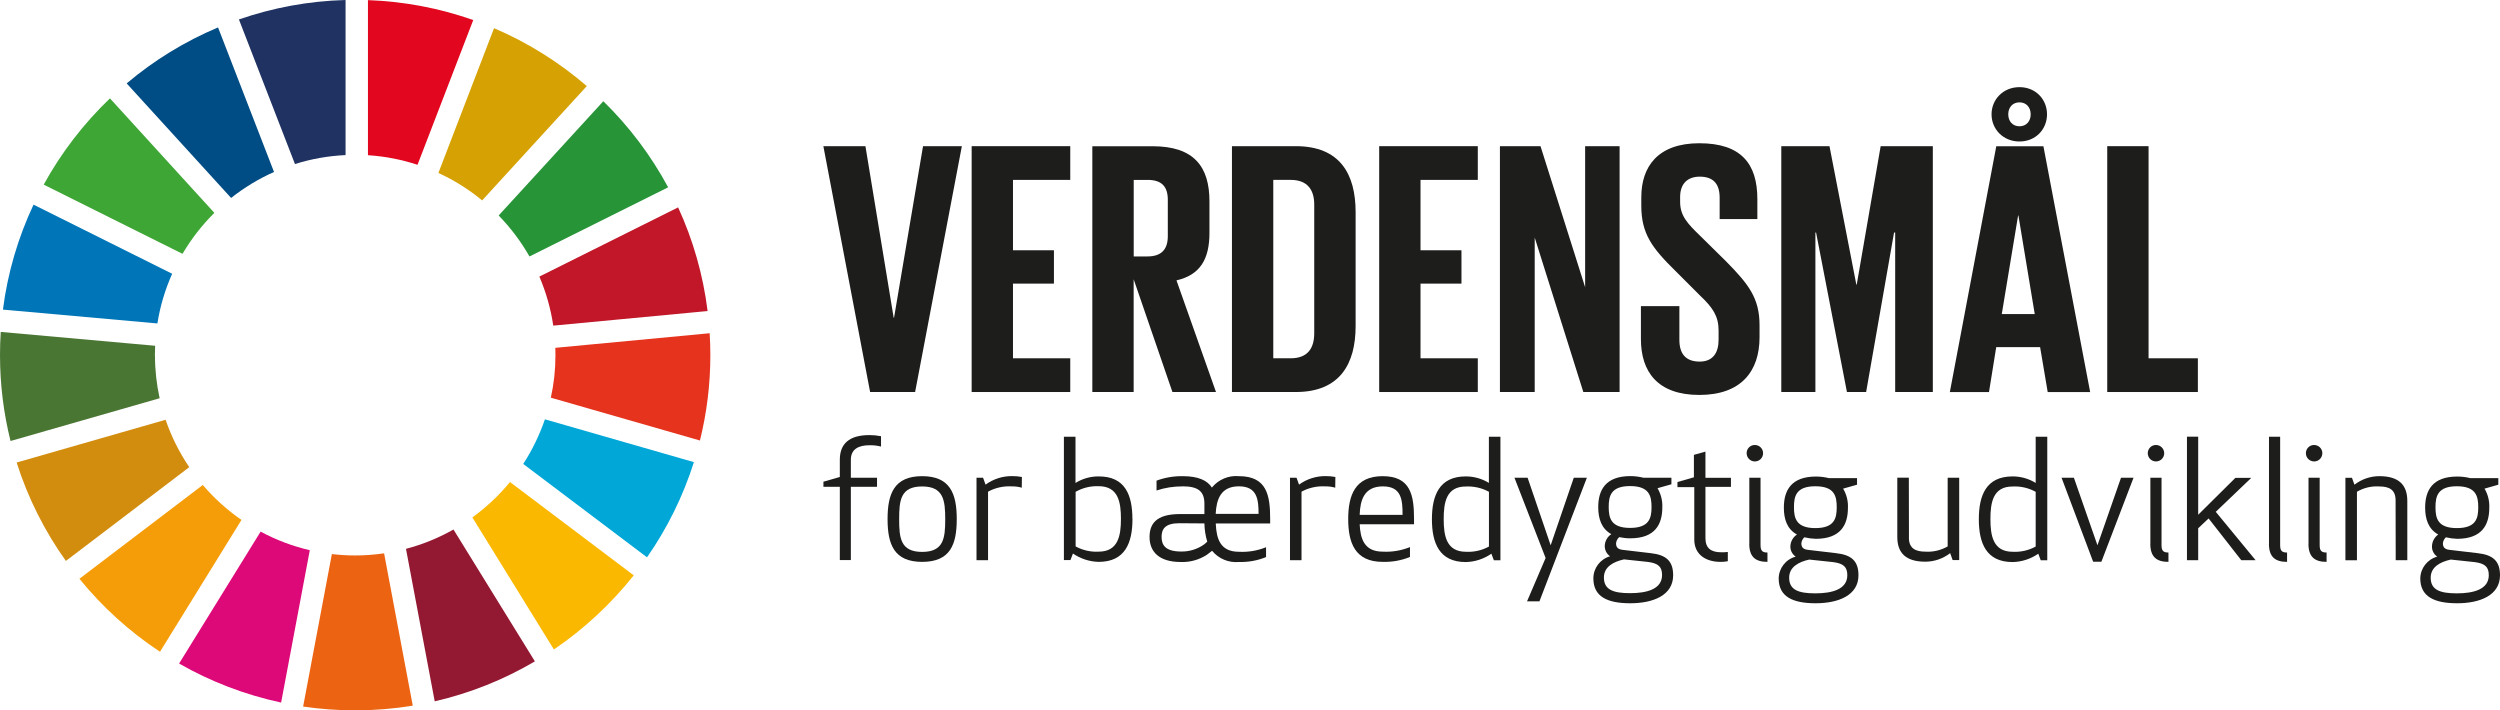 <svg xmlns="http://www.w3.org/2000/svg" id="Lag_1" viewBox="0 0 401.07 113.96"><defs><style>.cls-1{fill:#004c84;}.cls-2{fill:#00a7d7;}.cls-3{fill:#0076b8;}.cls-4{fill:#ec6411;}.cls-5{fill:#f59d08;}.cls-6{fill:#e6331d;}.cls-7{fill:#fbb800;}.cls-8{fill:#931831;}.cls-9{fill:#dd0979;}.cls-10{fill:#c11728;}.cls-11{fill:#d28d0e;}.cls-12{fill:#e2071f;}.cls-13{fill:#d6a102;}.cls-14{fill:#1f3262;}.cls-15{fill:#1d1d1b;}.cls-16{fill:#3ea635;}.cls-17{fill:#289438;}.cls-18{fill:#4a7634;}</style></defs><path class="cls-16" d="M29.28,40.72c1.42-2.41,3.14-4.62,5.11-6.57L17.64,15.78c-4.21,4.03-7.81,8.7-10.63,13.84l22.27,11.1Z"></path><path class="cls-13" d="M70.33,27.75c2.54,1.16,4.89,2.64,7.02,4.4l16.79-18.34c-4.42-3.81-9.44-6.96-14.88-9.29l-8.93,23.23Z"></path><path class="cls-10" d="M108.79,33.27l-22.26,11.1c1.06,2.48,1.82,5.12,2.23,7.87l24.76-2.34c-.73-5.86-2.35-11.45-4.73-16.63"></path><path class="cls-17" d="M84.93,41.15l22.26-11.1c-2.76-5.12-6.27-9.78-10.4-13.81l-16.79,18.33c1.91,1.97,3.58,4.17,4.94,6.57"></path><path class="cls-18" d="M24.85,56.97c0-.5,.02-1,.04-1.5L.12,53.25c-.08,1.23-.12,2.47-.12,3.72,0,4.75,.59,9.37,1.69,13.78l23.92-6.86c-.49-2.23-.75-4.54-.75-6.92"></path><path class="cls-7" d="M81.82,77.33c-1.76,2.14-3.79,4.05-6.04,5.68l13.08,21.18c4.85-3.29,9.17-7.31,12.81-11.89l-19.84-14.96Z"></path><path class="cls-6" d="M89.11,56.97c0,2.35-.25,4.63-.74,6.83l23.92,6.87c1.09-4.39,1.67-8.98,1.67-13.71,0-1.17-.04-2.34-.11-3.5l-24.76,2.34c.01,.39,.02,.77,.02,1.16"></path><path class="cls-5" d="M32.54,77.8l-19.8,15.05c3.68,4.53,8.04,8.49,12.93,11.71l13.07-21.15c-2.3-1.59-4.39-3.48-6.21-5.61"></path><path class="cls-3" d="M25.25,51.9c.44-2.8,1.25-5.47,2.37-7.98L5.38,32.83C2.92,38.06,1.23,43.73,.47,49.67l24.79,2.22Z"></path><path class="cls-8" d="M85.81,106.1l-13.06-21.15c-2.37,1.34-4.93,2.39-7.62,3.1l4.61,24.46c5.73-1.32,11.14-3.5,16.07-6.41"></path><path class="cls-2" d="M87.42,67.27c-.87,2.54-2.04,4.94-3.48,7.16l19.86,14.98c3.23-4.64,5.78-9.77,7.52-15.27l-23.9-6.87Z"></path><path class="cls-4" d="M61.61,88.77c-1.51,.22-3.06,.34-4.63,.34-1.27,0-2.51-.08-3.74-.22l-4.61,24.46c2.73,.4,5.51,.61,8.35,.61,3.14,0,6.23-.26,9.24-.75l-4.6-24.44Z"></path><path class="cls-12" d="M59.03,24.9c2.76,.18,5.42,.7,7.95,1.54L75.92,3.22C70.6,1.34,64.93,.23,59.03,.02V24.9Z"></path><path class="cls-9" d="M49.7,88.27c-2.79-.65-5.43-1.66-7.89-2.98l-13.08,21.16c5.03,2.88,10.54,5.01,16.37,6.26l4.6-24.44Z"></path><path class="cls-14" d="M47.32,26.32c2.58-.82,5.3-1.31,8.12-1.44V0c-5.98,.16-11.72,1.25-17.11,3.12l8.99,23.2Z"></path><path class="cls-11" d="M30.36,74.94c-1.58-2.33-2.86-4.88-3.79-7.6l-23.9,6.86c1.81,5.7,4.49,11.01,7.9,15.79l19.8-15.05Z"></path><path class="cls-1" d="M37.07,31.76c2.1-1.66,4.41-3.07,6.89-4.17L34.98,4.4c-5.35,2.25-10.29,5.29-14.66,8.98l16.76,18.38Z"></path><polygon class="cls-15" points="148.08 23.45 143.43 50.97 143.37 50.97 138.84 23.45 132.09 23.45 139.59 62.89 146.81 62.89 154.31 23.45 148.08 23.45"></polygon><polygon class="cls-15" points="155.88 62.89 171.7 62.89 171.7 57.48 162.51 57.48 162.51 45.5 169.08 45.5 169.08 40.15 162.51 40.15 162.51 28.86 171.7 28.86 171.7 23.45 155.88 23.45 155.88 62.89"></polygon><path class="cls-15" d="M184.09,28.86c2.27,0,3.26,1.05,3.26,3.2v5.82c0,2.09-.99,3.26-3.26,3.26h-2.21v-12.27h2.21Zm4.01,34.03h6.98l-6.34-17.91c3.78-.87,5.29-3.37,5.29-7.62v-5.06c0-5.53-2.44-8.84-9.13-8.84h-9.66V62.89h6.63v-18.09l6.22,18.09Z"></path><path class="cls-15" d="M207.88,23.45h-10.24V62.89h10.24c7.1,0,9.6-4.54,9.6-10.58v-18.27c0-6.11-2.5-10.59-9.6-10.59Zm-3.61,34.03V28.86h2.79c2.73,0,3.78,1.63,3.78,3.96v20.65c0,2.39-1.05,4.01-3.78,4.01h-2.79Z"></path><polygon class="cls-15" points="221.26 62.89 237.08 62.89 237.08 57.48 227.89 57.48 227.89 45.5 234.46 45.5 234.46 40.15 227.89 40.15 227.89 28.86 237.08 28.86 237.08 23.45 221.26 23.45 221.26 62.89"></polygon><polygon class="cls-15" points="254.01 62.89 259.83 62.89 259.83 23.45 254.3 23.45 254.3 46.08 247.14 23.45 240.63 23.45 240.63 62.89 246.21 62.89 246.21 38.11 254.01 62.89"></polygon><path class="cls-15" d="M272.62,63.36c6.75,0,9.66-3.84,9.66-9.25v-1.92c0-4.36-1.74-6.57-5.35-10.24l-4.25-4.19c-1.92-1.86-3.14-3.14-3.14-5.35v-.81c0-2.21,1.28-3.26,3.14-3.26,2.13,0,3.2,1.1,3.2,3.37v3.43h6.05v-3.2c0-5.7-2.63-8.96-9.31-8.96s-9.31,3.78-9.31,8.67v1.34c0,4.54,1.74,6.81,5.53,10.53l3.9,3.9c2.04,1.92,2.97,3.32,2.97,5.59v1.51c0,2.09-.93,3.49-3.03,3.49-2.27,0-3.26-1.28-3.26-3.49v-5.41h-6.17v5.29c0,5.18,2.62,8.96,9.37,8.96Z"></path><polygon class="cls-15" points="304.04 62.89 310.08 62.89 310.08 23.45 301.71 23.45 297.87 45.67 297.81 45.67 293.5 23.45 285.77 23.45 285.77 62.89 291.24 62.89 291.24 37.3 291.35 37.3 296.3 62.89 299.38 62.89 303.86 37.3 304.04 37.3 304.04 62.89"></polygon><path class="cls-15" d="M322.18,18.34c0-1.11,.7-1.92,1.8-1.92s1.8,.81,1.8,1.92-.7,1.92-1.8,1.92-1.8-.81-1.8-1.92Zm1.57,16.23h.06l2.62,15.82h-5.29l2.62-15.82Zm-4.25-16.23c0,2.38,1.86,4.36,4.48,4.36s4.42-1.98,4.42-4.36-1.8-4.36-4.42-4.36-4.48,1.98-4.48,4.36Zm-.41,44.56l1.16-7.21h7.04l1.22,7.21h6.81l-7.5-39.44h-7.56l-7.45,39.44h6.28Z"></path><polygon class="cls-15" points="338.06 62.89 352.6 62.89 352.6 57.48 344.69 57.48 344.69 23.45 338.06 23.45 338.06 62.89"></polygon><path class="cls-15" d="M141.34,71.64c-.61-.15-1.23-.23-1.86-.21-1.71,0-2.98,.61-2.98,2.32v2.89h4.2v1.46h-4.2v11.75h-1.77v-11.75h-2.63v-.82l2.63-.76v-2.76c0-2.53,1.46-3.96,4.75-3.96,.62,0,1.25,.06,1.86,.18v1.67Z"></path><path class="cls-15" d="M147.94,90.14c-4.52,0-5.55-2.82-5.55-6.87s1.05-6.88,5.55-6.88,5.55,2.83,5.55,6.88-1.01,6.87-5.55,6.87m0-12.1c-3.48,0-3.69,2.24-3.69,5.25s.21,5.25,3.69,5.25,3.7-2.25,3.7-5.25-.26-5.25-3.7-5.25"></path><path class="cls-15" d="M163.92,78.24c-.51-.15-1.05-.22-1.58-.21-1.33-.08-2.66,.21-3.83,.85v10.99h-1.85v-13.23h1.05l.4,1.11c1.23-.9,2.72-1.38,4.25-1.37,.53,0,1.06,.04,1.58,.14l-.02,1.73Z"></path><path class="cls-15" d="M181.68,83.27c0,3.8-1.17,6.87-5.42,6.87-1.48-.04-2.91-.5-4.13-1.34l-.4,1.05h-1.05v-19.79h1.86v7.42c1.11-.69,2.39-1.06,3.69-1.05,4.3-.03,5.44,3.03,5.44,6.84m-9.11-4.39v8.78c1.13,.62,2.41,.91,3.7,.84,3.15,0,3.57-2.61,3.57-5.25s-.4-5.25-3.57-5.25c-1.28-.05-2.55,.25-3.66,.88h-.03Z"></path><path class="cls-15" d="M189.74,78.03c-1.43-.01-2.85,.21-4.2,.66v-1.58c1.34-.5,2.77-.74,4.2-.72,2.52,0,3.97,.7,4.68,1.83,1.05-1.29,2.67-1.98,4.33-1.83,4.49,0,5.02,3.07,5.02,6.88v.71h-8.72v.15c.12,2.3,.71,4.39,3.7,4.39,1.49,.08,2.98-.17,4.36-.73v1.58c-1.38,.57-2.87,.83-4.36,.79-1.64,.15-3.25-.52-4.3-1.8l-.83,.64c-1.25,.81-2.71,1.22-4.2,1.16-3.57,0-5-1.75-5-3.99,0-2.04,.96-3.7,4.87-3.7h3.93v-1.65c0-1.95-.95-2.8-3.49-2.8m-.53,5.92c-2.25,0-2.85,.9-2.85,2.19s.59,2.35,3.15,2.35c1.34,.02,2.65-.39,3.73-1.18l.45-.4c-.29-.95-.44-1.94-.46-2.93l-4.01-.03Zm5.84-1.5h6.87c0-2.28-.21-4.42-3.15-4.42s-3.61,2.12-3.73,4.42"></path><path class="cls-15" d="M214.21,78.24c-.51-.15-1.05-.22-1.58-.21-1.33-.08-2.66,.21-3.83,.85v10.99h-1.85v-13.23h1.05l.4,1.11c1.23-.9,2.72-1.38,4.25-1.37,.53,0,1.06,.04,1.58,.14l-.02,1.73Z"></path><path class="cls-15" d="M221.82,76.39c4.49,0,5.03,3.07,5.03,6.88v.84h-8.72c.11,2.3,.72,4.39,3.7,4.39,1.49,.08,2.98-.17,4.37-.73v1.58c-1.39,.57-2.87,.83-4.37,.79-4.46,0-5.54-3.07-5.54-6.87s1.09-6.88,5.54-6.88m-3.7,6.21h6.88c0-2.35-.14-4.57-3.15-4.57s-3.65,2.19-3.73,4.57"></path><path class="cls-15" d="M238.86,77.48v-7.42h1.85v19.82h-1.05l-.4-1.05c-1.21,.84-2.64,1.31-4.11,1.34-4.26,0-5.43-3.07-5.43-6.87s1.17-6.87,5.43-6.87c1.31,0,2.6,.36,3.72,1.05m-7.26,5.79c0,2.62,.39,5.25,3.57,5.25,1.28,.07,2.56-.22,3.69-.84v-8.78c-1.13-.62-2.41-.91-3.69-.85-3.18-.02-3.57,2.6-3.57,5.22"></path><polygon class="cls-15" points="245.07 76.64 248.77 87.48 252.48 76.64 254.58 76.64 246.97 96.47 244.98 96.47 247.96 89.52 242.96 76.64 245.07 76.64"></polygon><path class="cls-15" d="M259.76,86.18c-.28,.25-.46,.6-.5,.98,0,.66,.32,.96,1.05,1.05l4.49,.53c2.49,.27,3.62,1.25,3.62,3.55,0,3.22-3.22,4.49-6.88,4.49s-5.92-1.05-5.92-3.99c0-1.65,1.09-3.09,2.68-3.55-.57-.39-.89-1.05-.85-1.75,.05-.73,.44-1.4,1.05-1.8-1.58-.87-2.1-2.48-2.1-4.33,0-2.73,1.17-4.98,5.15-4.98,.71,0,1.41,.09,2.1,.26h4.49v1.05l-2.23,.63c.55,.93,.82,2,.77,3.08,0,2.72-1.16,4.96-5.15,4.96-.6,0-1.19-.07-1.77-.19m.77,3.57c-1.74,.39-3.22,1.21-3.22,2.91,0,1.95,1.48,2.51,4.2,2.51s5.13-.66,5.13-2.91c0-1.35-.64-1.88-2.25-2.1l-3.86-.41Zm4.42-8.4c0-1.75-.34-3.36-3.44-3.36s-3.43,1.61-3.43,3.36,.35,3.35,3.43,3.35,3.44-1.59,3.44-3.33v-.02Z"></path><path class="cls-15" d="M277.2,90.03c-.39,.08-.79,.12-1.19,.11-2.19,0-4.2-1.05-4.2-3.59v-8.4h-2.7v-.82l2.64-.76v-3.6l1.85-.52v4.2h4.09v1.46h-4.09v8.22c0,1.6,.87,2.27,2.54,2.27,.35,0,.68,0,1.05-.05v1.5Z"></path><path class="cls-15" d="M281.53,71.39c.73,0,1.32,.59,1.32,1.32s-.59,1.32-1.32,1.32-1.32-.59-1.32-1.32c-.01-.72,.56-1.31,1.28-1.32h.04Zm-.89,15.85v-10.6h1.8v10.81c0,.92,.3,1.19,1.11,1.19v1.5c-1.92,0-2.92-.79-2.92-2.91h0Z"></path><path class="cls-15" d="M289.49,86.18c-.29,.25-.46,.6-.5,.98,0,.66,.31,.96,1.05,1.05l4.49,.53c2.49,.27,3.62,1.25,3.62,3.55,0,3.22-3.22,4.49-6.88,4.49s-5.92-1.05-5.92-3.99c.03-1.64,1.14-3.07,2.73-3.49-.57-.39-.9-1.05-.85-1.74,.05-.73,.44-1.4,1.05-1.81-1.6-.87-2.1-2.48-2.1-4.32,0-2.73,1.17-4.98,5.15-4.98,.71,0,1.41,.09,2.1,.26h4.49v1.05l-2.23,.63c.55,.93,.82,2,.77,3.08,0,2.72-1.17,4.97-5.15,4.97-.62-.02-1.23-.1-1.83-.24m.77,3.57c-1.74,.39-3.22,1.21-3.22,2.91,0,1.95,1.48,2.51,4.2,2.51s5.13-.66,5.13-2.91c0-1.35-.64-1.88-2.25-2.1l-3.86-.41Zm4.41-8.4c0-1.75-.33-3.36-3.43-3.36s-3.43,1.61-3.43,3.36,.35,3.35,3.43,3.35,3.43-1.59,3.43-3.33v-.02Z"></path><path class="cls-15" d="M306.24,86.25c0,1.72,1.05,2.25,2.65,2.25,1.25,.08,2.49-.22,3.57-.84v-11.02h1.85v13.21h-1.05l-.4-1.11c-1.14,.88-2.54,1.37-3.99,1.37-3.15,0-4.49-1.43-4.49-3.96v-9.52h1.85l.02,9.61Z"></path><path class="cls-15" d="M326.58,77.48v-7.42h1.86v19.82h-1.05l-.39-1.05c-1.21,.84-2.65,1.31-4.12,1.34-4.26,0-5.42-3.07-5.42-6.87s1.15-6.87,5.42-6.87c1.31,0,2.6,.36,3.7,1.05m-7.26,5.79c0,2.62,.4,5.25,3.57,5.25,1.29,.07,2.57-.22,3.69-.84v-8.78c-1.13-.62-2.41-.92-3.69-.85-3.17-.02-3.57,2.6-3.57,5.22"></path><polygon class="cls-15" points="332.71 76.64 336.49 87.48 340.27 76.64 342.28 76.64 337.12 90.12 335.8 90.12 330.73 76.64 332.71 76.64"></polygon><path class="cls-15" d="M345.88,71.39c.73,0,1.32,.59,1.32,1.32s-.59,1.32-1.32,1.32-1.32-.59-1.32-1.32c0-.73,.58-1.32,1.3-1.32h.02Zm-.9,15.85v-10.6h1.79v10.81c0,.92,.29,1.19,1.11,1.19v1.5c-1.9,0-2.91-.79-2.91-2.91h0Z"></path><polygon class="cls-15" points="355.47 82.11 361.86 89.87 359.56 89.87 354.32 83.17 352.65 84.75 352.65 89.87 350.85 89.87 350.85 70.05 352.65 70.05 352.65 82.58 358.62 76.66 361.17 76.66 355.47 82.11"></polygon><path class="cls-15" d="M364.01,87.23v-17.17h1.79v17.39c0,.92,.29,1.19,1.11,1.19v1.5c-1.91,0-2.91-.79-2.91-2.91"></path><path class="cls-15" d="M371.24,71.39c.73,0,1.33,.58,1.33,1.31,0,.73-.58,1.33-1.31,1.33-.73,0-1.33-.58-1.33-1.31h0c-.01-.73,.56-1.32,1.28-1.33h.03Zm-.89,15.85v-10.6h1.79v10.81c0,.92,.29,1.19,1.11,1.19v1.5c-1.9,0-2.91-.79-2.91-2.91h0Z"></path><path class="cls-15" d="M384.32,80.28c0-1.71-1-2.24-2.63-2.24-1.25-.08-2.49,.22-3.57,.85v10.99h-1.85v-13.23h1.05l.4,1.11c1.14-.88,2.55-1.37,3.99-1.37,3.15,0,4.49,1.43,4.49,3.97v9.51h-1.86l-.02-9.57Z"></path><path class="cls-15" d="M392.41,86.18c-.28,.25-.47,.6-.5,.98,0,.66,.32,.96,1.05,1.05l4.5,.53c2.47,.27,3.61,1.25,3.61,3.55,0,3.22-3.22,4.49-6.87,4.49s-5.92-1.05-5.92-3.99c.03-1.64,1.14-3.06,2.72-3.49-.57-.39-.89-1.05-.84-1.74,.04-.72,.41-1.39,1-1.81-1.58-.87-2.1-2.48-2.1-4.32,0-2.73,1.16-4.98,5.15-4.98,.71,0,1.41,.08,2.1,.26h4.49v1.05l-2.21,.63c.55,.93,.81,2,.76,3.08,0,2.72-1.16,4.97-5.16,4.97-.6-.02-1.21-.1-1.79-.24m.77,3.57c-1.74,.39-3.22,1.21-3.22,2.91,0,1.95,1.48,2.51,4.2,2.51s5.12-.66,5.12-2.91c0-1.35-.63-1.88-2.24-2.1l-3.85-.41Zm4.41-8.4c0-1.75-.35-3.36-3.43-3.36s-3.43,1.61-3.43,3.36,.33,3.35,3.43,3.35,3.43-1.59,3.43-3.33v-.02Z"></path></svg>